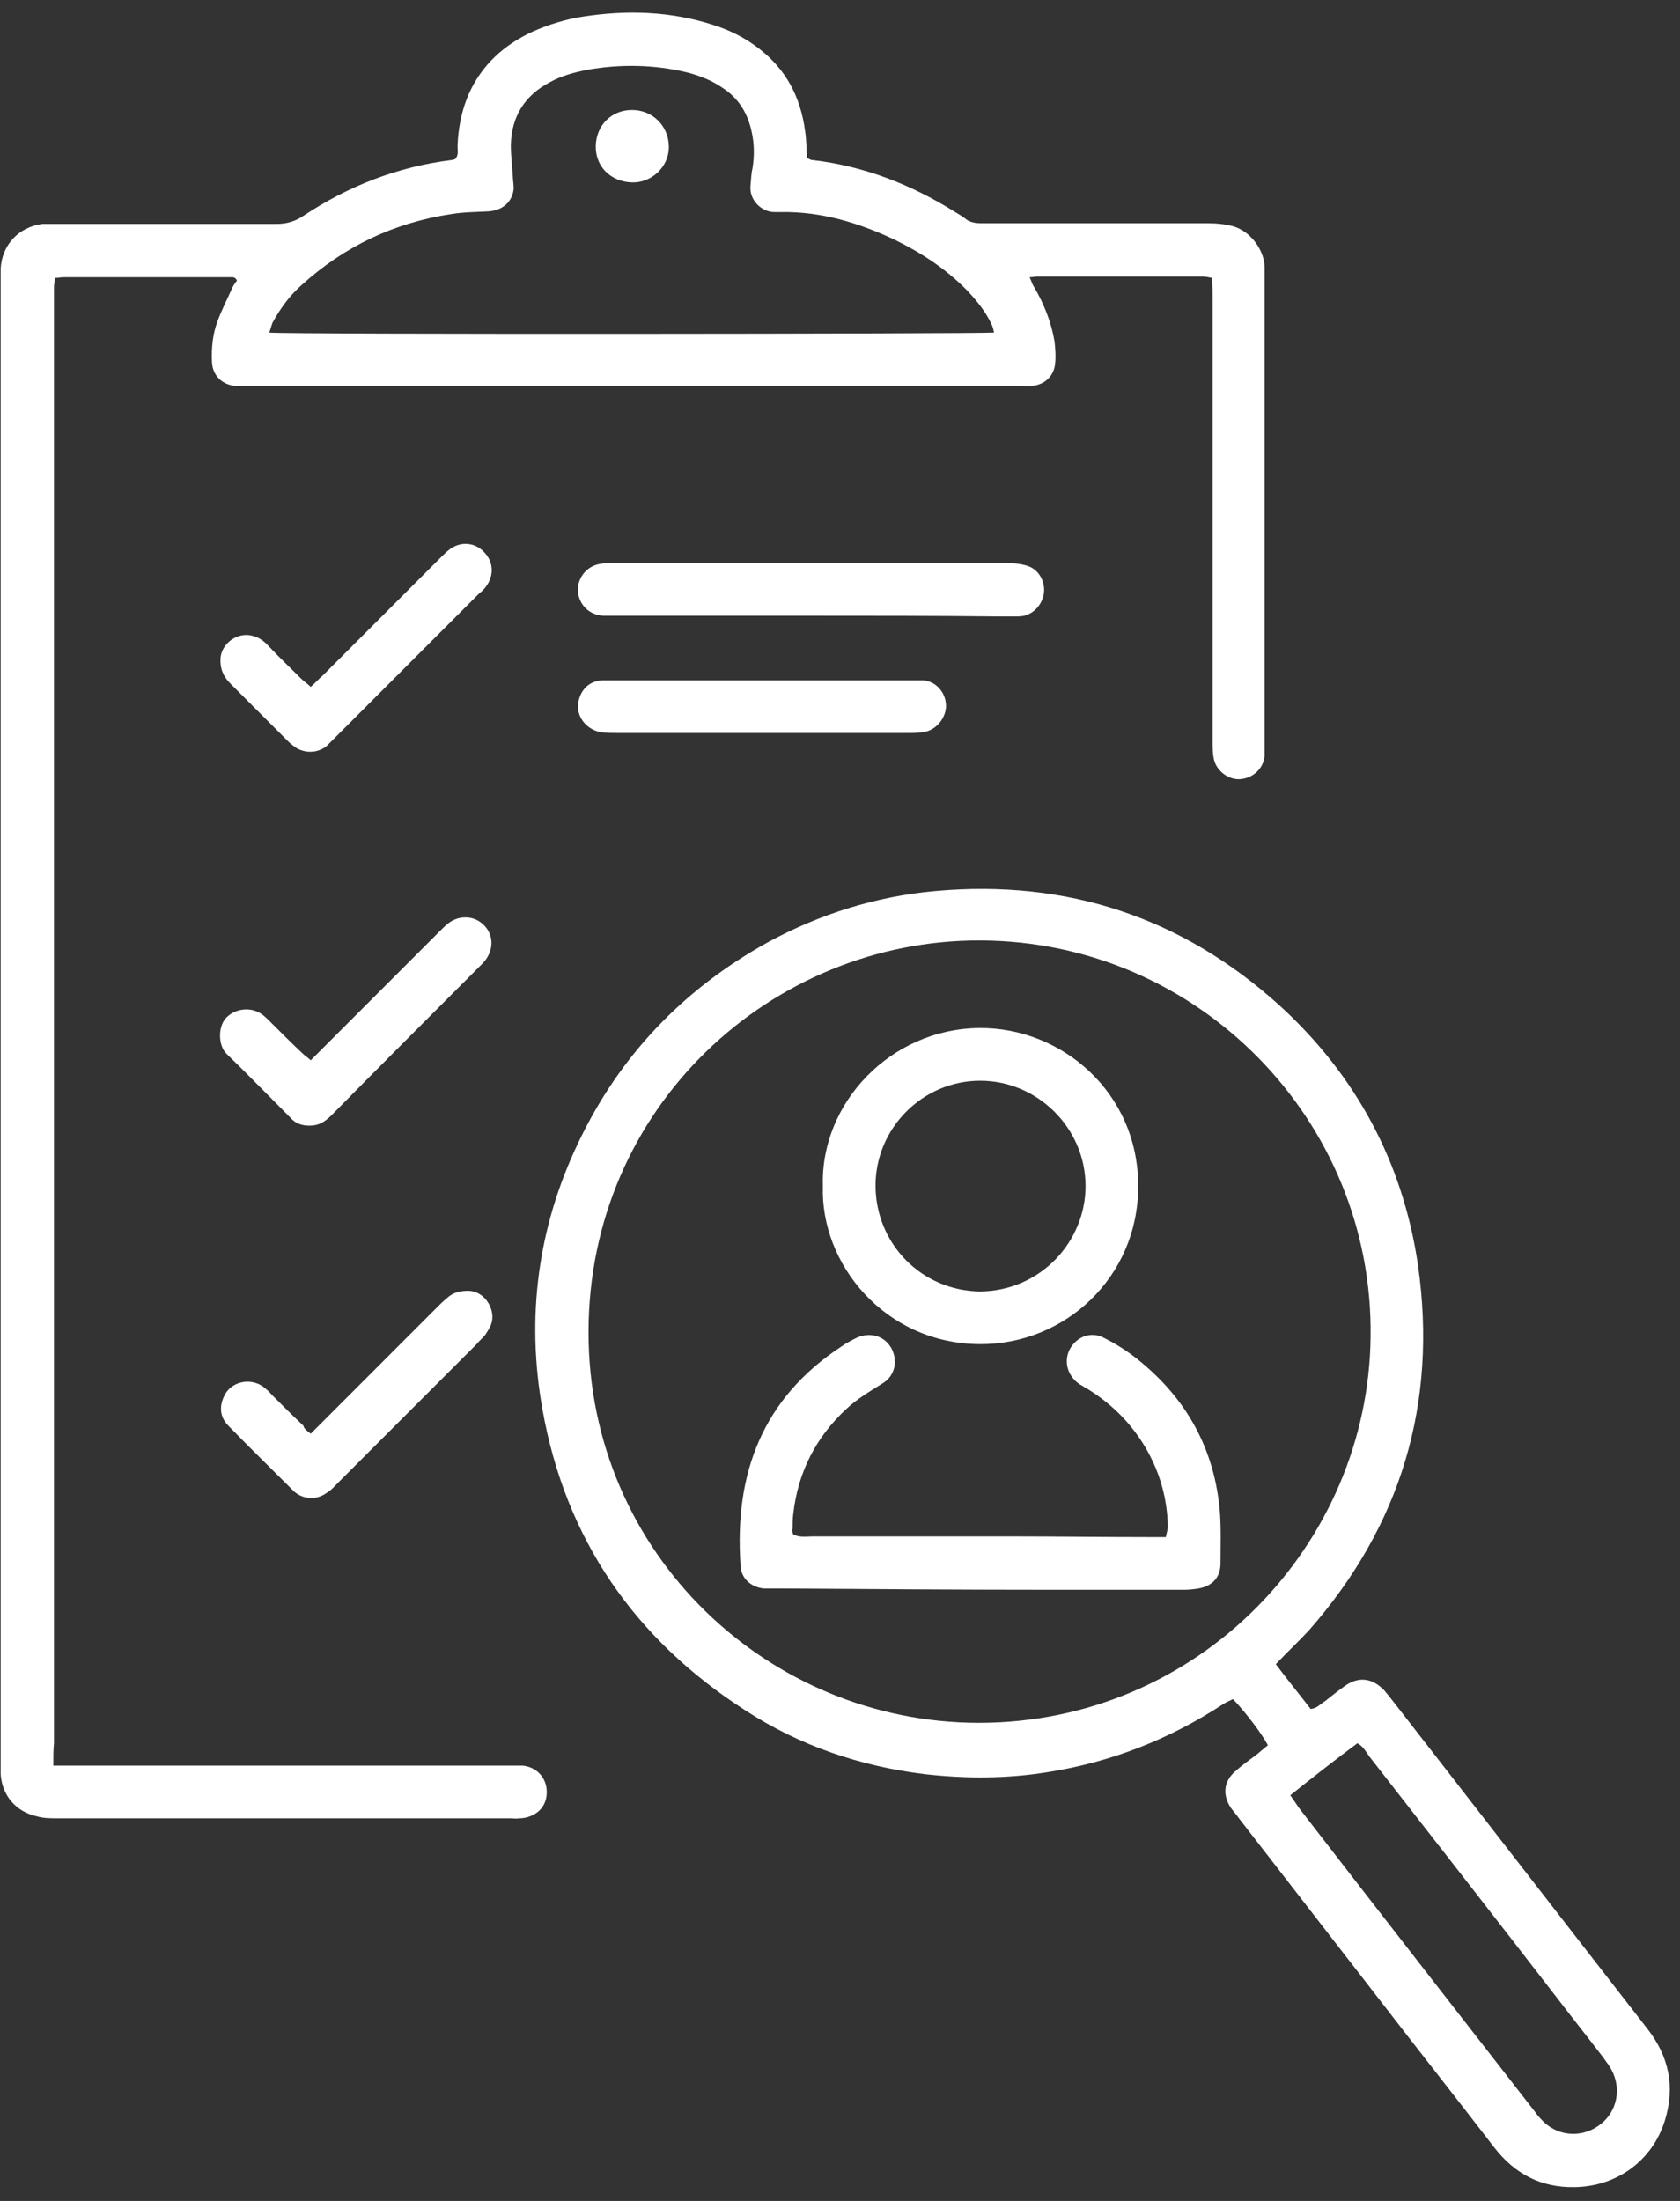 <?xml version="1.0" encoding="utf-8"?>
<!-- Generator: Adobe Illustrator 26.4.0, SVG Export Plug-In . SVG Version: 6.00 Build 0)  -->
<svg version="1.1" id="Calque_1" xmlns="http://www.w3.org/2000/svg" xmlns:xlink="http://www.w3.org/1999/xlink" x="0px" y="0px"
	 viewBox="0 0 255.2 334.2" style="enable-background:new 0 0 255.2 334.2;" xml:space="preserve">
<rect x="0" y="0" width="255.2" height="334.2" fill="#333333" stroke="none"/>
<style type="text/css">
	.st0{fill:#FFFFFF;}
	.st1{fill:none;}
</style>
<g>
	<path class="st0" d="M8.1,268.1c1.3,0,2.2,0,3.2,0c22,0,44,0,65.9,0c0.7,0,1.4,0,2.2,0c1.9,0.2,3.3,1.5,3.6,3.3
		c0.3,2-0.6,3.7-2.5,4.4c-0.5,0.2-1.1,0.3-1.6,0.3c-0.5,0.1-1,0-1.4,0c-22.9,0-45.9,0-68.8,0c-1,0-2.1,0-3.1-0.3
		c-3.2-0.7-5.3-3.2-5.5-6.4c0-0.6,0-1.3,0-1.9c0-75,0-150,0-225c0-0.6,0-1.1,0-1.7c0.2-3.6,2.7-6.3,6.3-6.8C7.1,34,8,34,8.9,34
		c11,0,22.1,0,33.1,0c1.6,0,2.9-0.4,4.2-1.3c6.8-4.5,14.3-7.4,22.4-8.4c0.2,0,0.3-0.1,0.5-0.1c0.6-0.6,0.4-1.3,0.4-2
		c0.1-2.7,0.6-5.4,1.7-7.9c2-4.5,5.4-7.5,9.7-9.5c2.5-1.1,5.1-1.9,7.8-2.3c6.6-1,13.2-0.8,19.7,1.3c2.5,0.8,4.7,1.9,6.8,3.5
		c4.2,3.2,6.4,7.4,7.1,12.6c0.2,1.3,0.2,2.7,0.3,4.1c0.3,0.1,0.5,0.3,0.8,0.3c7.8,0.9,15,3.7,21.7,7.9c0.5,0.3,1,0.6,1.4,0.9
		c0.8,0.7,1.7,0.8,2.7,0.8c4.4,0,8.8,0,13.2,0c7,0,14.1,0,21.1,0c1.2,0,2.4,0.1,3.6,0.4c2.9,0.7,5,3.8,5,6.3c0,0.6,0,1.1,0,1.7
		c0,23.4,0,46.8,0,70.3c0,0.7,0,1.4,0,2.2c-0.2,1.9-1.7,3.3-3.6,3.5c-1.8,0.2-3.7-1.2-4.1-3c-0.2-0.9-0.2-1.9-0.2-2.9
		c0-8.4,0-16.8,0-25.2c0-14,0-28,0-42c0-0.9,0-1.9-0.1-3c-0.5-0.1-1-0.2-1.4-0.2c-8.4,0-16.8,0-25.2,0c-0.3,0-0.6,0.1-1.1,0.1
		c0.3,0.6,0.4,1.1,0.7,1.5c1.5,2.6,2.6,5.3,3.1,8.3c0.1,1,0.2,2.1,0.1,3.1c-0.1,2-1.5,3.4-3.5,3.6c-0.6,0.1-1.3,0-1.9,0
		c-39.1,0-78.2,0-117.3,0c-0.6,0-1.3,0-1.9,0c-2-0.2-3.4-1.6-3.5-3.6c-0.1-2.1,0.1-4.2,0.8-6.1c0.6-1.7,1.5-3.4,2.2-5
		c0.2-0.5,0.5-0.9,0.8-1.3c-0.3-0.6-0.7-0.5-1.1-0.5c-8.4,0-16.8,0-25.2,0c-0.4,0-0.8,0.1-1.3,0.1c-0.1,0.5-0.2,1-0.2,1.4
		c0,0.6,0,1.3,0,1.9c0,73.1,0,146.1,0,219.2C8.1,265.7,8.1,266.7,8.1,268.1z M151,50.5c-0.1-0.5-0.2-0.9-0.4-1.3
		c-0.9-1.9-2.2-3.5-3.6-5c-3.2-3.3-7-5.8-11.1-7.8c-5.5-2.6-11.2-4.3-17.3-4.2c-0.3,0-0.6,0-1,0c-1.8,0-3.8-1.7-3.6-4
		c0.1-0.9,0.1-1.8,0.3-2.6c0.3-1.8,0.3-3.7-0.1-5.5c-0.6-2.9-2-5.2-4.5-6.8c-1.6-1.1-3.4-1.8-5.3-2.3c-5-1.2-10.1-1.3-15.2-0.4
		c-2,0.4-3.9,0.9-5.7,1.9c-3.8,2-5.8,5.2-5.9,9.5c0,1.6,0.2,3.2,0.3,4.8c0,0.7,0.2,1.4,0.1,2.1c-0.3,1.9-1.8,3.1-3.9,3.2
		c-1.8,0.1-3.7,0.1-5.5,0.4c-8.7,1.3-16.3,4.9-22.8,10.8c-1.8,1.6-3.2,3.5-4.4,5.7c-0.2,0.5-0.3,1-0.5,1.5
		C43.3,50.8,149,50.7,151,50.5z"/>
	<path class="st0" d="M193.8,252.7c1.8,2.4,3.6,4.6,5.3,6.8c1-0.1,1.5-0.8,2.2-1.2c1-0.8,2-1.6,3-2.3c2.1-1.5,4.2-1.2,6,0.7
		c0.3,0.4,0.6,0.7,0.9,1.1c13,16.7,26,33.5,39,50.2c3.3,4.2,4.3,8.8,2.7,14c-1.9,6.1-7.3,10-13.7,10.1c-5.1,0.1-9.1-2-12.2-6
		c-6-7.8-12.1-15.5-18.1-23.3c-6.9-8.9-13.8-17.8-20.7-26.7c-0.4-0.6-0.9-1.1-1.3-1.7c-1.2-1.9-1-3.9,0.7-5.4c1-0.9,2.1-1.7,3.2-2.5
		c0.6-0.5,1.2-1,1.8-1.5c-0.9-1.7-3.3-4.9-5.3-7c-0.4,0.2-0.9,0.4-1.4,0.7c-8.2,5.4-17.2,8.9-26.8,10.4c-6.2,1-12.4,1-18.6,0.3
		c-9.8-1.2-19-4.3-27.3-9.7c-16.8-10.8-27.3-26-30.8-45.7c-2.5-14-0.7-27.6,5.4-40.4c6.3-13.3,16-23.4,28.8-30.5
		c7.9-4.3,16.5-7,25.5-7.8c20-1.8,37.5,4,52.3,17.4c11.6,10.6,18.7,23.8,21,39.4c3,21-2.6,39.6-16.6,55.5
		C197.3,249.2,195.6,250.8,193.8,252.7z M148.7,261.6c33.4,0,59.2-27.1,59.5-58.7c0.4-32.8-26.2-60-59.3-60.1
		c-31.7-0.1-59.5,25.3-59.5,59.5C89.4,236,116.8,261.6,148.7,261.6z M196,272.6c0.5,0.7,0.9,1.3,1.3,1.9
		c11.9,15.4,23.9,30.8,35.9,46.2c0.4,0.6,0.9,1.1,1.4,1.6c2.4,2.2,6,2.3,8.6,0.2c2.5-2,3.1-5.4,1.6-8.2c-0.3-0.6-0.8-1.2-1.2-1.8
		c-2.3-3-4.6-5.9-6.9-8.9c-9.5-12.3-19.1-24.6-28.7-36.9c-0.5-0.7-0.9-1.5-1.8-2C202.7,267.3,199.4,269.9,196,272.6z"/>
	<path class="st0" d="M123.1,93.5c-9.8,0-19.7,0-29.5,0c-0.6,0-1.3,0-1.9,0c-2.1-0.1-3.6-1.5-3.9-3.5c-0.2-1.9,1-3.8,3-4.3
		c0.8-0.2,1.6-0.2,2.4-0.2c6.7,0,13.4,0,20.1,0c13.2,0,26.4,0,39.6,0c1,0,2.1,0.1,3.1,0.4c1.7,0.5,2.7,2.2,2.6,3.9
		c-0.1,1.6-1.2,3.1-2.7,3.6c-0.5,0.2-1.1,0.2-1.6,0.2c-1,0-2.1,0-3.1,0C141.8,93.5,132.5,93.5,123.1,93.5z"/>
	<path class="st0" d="M47.2,104.3c0.7-0.6,1.2-1.2,1.8-1.7c5.9-5.9,11.9-11.9,17.8-17.8c0.5-0.5,0.9-0.9,1.4-1.3
		c1.6-1.3,3.8-1.2,5.2,0.2c1.6,1.5,1.7,3.7,0.4,5.4c-0.3,0.4-0.6,0.7-1,1c-7.4,7.4-14.8,14.8-22.2,22.2c-0.3,0.3-0.7,0.7-1,1
		c-1.4,1.1-3.3,1.1-4.7,0.2c-0.4-0.3-0.8-0.6-1.1-0.9c-2.9-2.9-5.9-5.9-8.8-8.8c-1.1-1.1-1.6-2.3-1.5-3.9c0.2-2.2,2.5-3.9,4.7-3.4
		c1,0.2,1.9,0.8,2.6,1.6c1.6,1.7,3.3,3.3,4.9,4.9C46.2,103.5,46.7,103.8,47.2,104.3z"/>
	<path class="st0" d="M47.2,161c0.7-0.7,1.3-1.3,1.9-1.9c5.9-5.9,11.8-11.8,17.6-17.6c0.5-0.5,0.9-0.9,1.4-1.3
		c1.5-1.2,3.7-1.2,5.1,0c1.6,1.3,1.9,3.4,0.8,5.2c-0.3,0.5-0.7,0.9-1.1,1.3c-7.5,7.5-15,15-22.5,22.6c-0.8,0.8-1.7,1.5-2.9,1.6
		c-1.2,0.1-2.4-0.1-3.3-1.1c-3.3-3.3-6.5-6.6-9.8-9.8c-1.3-1.3-1.3-4.2,0-5.5c1.4-1.4,3.8-1.7,5.5-0.4c0.4,0.3,0.8,0.7,1.2,1.1
		c1.6,1.6,3.2,3.2,4.8,4.7C46.3,160.3,46.8,160.6,47.2,161z"/>
	<path class="st0" d="M47.2,217.7c0.7-0.7,1.3-1.3,1.9-1.9c5.8-5.8,11.5-11.5,17.3-17.3c0.5-0.5,0.9-0.9,1.4-1.3
		c0.9-0.9,2-1.2,3.3-1.2c2.6,0,4.3,3,3.5,5.1c-0.2,0.6-0.6,1.1-0.9,1.6c-0.4,0.5-0.9,0.9-1.3,1.4c-7,7-14,14-21,21
		c-0.6,0.6-1.1,1.2-1.8,1.6c-1.5,1.1-3.5,1-4.9-0.2c-0.1,0-0.1-0.1-0.2-0.2c-3.3-3.3-6.6-6.5-9.8-9.8c-1.3-1.3-1.4-2.9-0.7-4.4
		c0.9-2.2,3.8-3,5.9-1.6c0.5,0.4,1,0.8,1.4,1.3c1.6,1.6,3.2,3.2,4.8,4.7C46.2,217,46.7,217.3,47.2,217.7z"/>
	<path class="st0" d="M115.8,111.3c-7.3,0-14.7,0-22,0c-0.8,0-1.6,0-2.4-0.1c-2.1-0.3-3.7-2.1-3.6-4.1c0.1-1.6,1.1-3.6,3.6-3.8
		c0.6,0,1.1,0,1.7,0c15.1,0,30.2,0,45.3,0c0.6,0,1.3,0,1.9,0c1.9,0.2,3.3,1.8,3.4,3.7c0.1,1.8-1.3,3.7-3.1,4.1
		c-0.9,0.2-1.7,0.2-2.6,0.2C130.7,111.3,123.3,111.3,115.8,111.3z"/>
	<path class="st1" d="M151,50.5c-2.1,0.3-107.7,0.3-110,0c0.2-0.5,0.2-1.1,0.5-1.5c1.1-2.1,2.6-4,4.4-5.7
		c6.5-5.9,14.1-9.5,22.8-10.8c1.8-0.3,3.7-0.2,5.5-0.4c2.1-0.1,3.6-1.3,3.9-3.2c0.1-0.7,0-1.4-0.1-2.1c-0.1-1.6-0.4-3.2-0.3-4.8
		c0.1-4.3,2.1-7.4,5.9-9.5c1.8-1,3.7-1.5,5.7-1.9c5.1-0.9,10.2-0.9,15.2,0.4c1.9,0.5,3.6,1.2,5.3,2.3c2.5,1.6,3.9,3.9,4.5,6.8
		c0.3,1.8,0.4,3.6,0.1,5.5c-0.2,0.9-0.2,1.7-0.3,2.6c-0.2,2.3,1.9,4,3.6,4c0.3,0,0.6,0,1,0c6.1-0.1,11.8,1.6,17.3,4.2
		c4.1,2,7.9,4.5,11.1,7.8c1.4,1.5,2.7,3.1,3.6,5C150.9,49.5,150.9,50,151,50.5z M96,16.7c-3.1,0-5.5,2.3-5.5,5.4
		c-0.1,3.2,2.3,5.6,5.5,5.6c2.8,0.1,5.5-2.2,5.6-5.4C101.7,19.2,99.2,16.7,96,16.7z"/>
	<path class="st1" d="M148.7,261.6c-31.9-0.1-59.3-25.6-59.3-59.4c0-34.1,27.8-59.5,59.5-59.5c33.1,0.1,59.7,27.3,59.3,60.1
		C207.9,234.5,182.1,261.6,148.7,261.6z M120.5,233c-0.1-0.3-0.2-0.6-0.2-0.9c0-0.7,0-1.4,0.1-2.2c0.7-6.3,3.4-11.6,8-15.9
		c1.6-1.5,3.6-2.7,5.5-3.9c1.9-1.1,2.4-3.4,1.5-5.2c-1-2-3.2-2.7-5.3-1.8c-0.8,0.4-1.6,0.8-2.3,1.3c-12.1,7.9-16.4,19.5-15.4,33.4
		c0.1,1.9,1.6,3.2,3.5,3.4c0.7,0.1,1.4,0,2.2,0c13.9,0.1,27.8,0.1,41.7,0.2c6.7,0,13.4,0,20.1,0c0.7,0,1.4,0,2.1-0.2
		c2.1-0.4,3.3-1.7,3.3-3.8c0-2.6,0.1-5.3-0.1-7.9c-0.8-9.5-5.1-17.2-12.5-23.1c-1.5-1.2-3.3-2.3-5-3.2c-2-1-4.1-0.3-5.2,1.5
		c-1.1,1.8-0.5,4.2,1.4,5.5c0.4,0.3,0.8,0.5,1.2,0.7c3.9,2.4,7,5.5,9.2,9.6c1.9,3.5,2.9,7.2,3,11.2c0,0.5-0.2,1-0.3,1.7
		c-1,0-1.9,0-2.8,0c-6.8,0-13.6-0.1-20.4-0.1c-10.2,0-20.3,0-30.5,0C122.4,233.3,121.5,233.5,120.5,233z M125,180.1
		c-0.4,11.8,9.4,23.9,23.8,24c12.9,0.1,24.1-10.1,24.1-24c0-14.3-11.7-24.1-24.1-24C135.3,156.1,124.6,167.5,125,180.1z"/>
	<path class="st0" d="M96,16.7c3.2,0,5.6,2.5,5.6,5.6c0,3.2-2.8,5.5-5.6,5.4c-3.2-0.1-5.6-2.4-5.5-5.6C90.6,19,92.9,16.7,96,16.7z"
		/>
	<path class="st0" d="M120.5,233c1,0.5,2,0.3,2.9,0.3c10.2,0,20.3,0,30.5,0c6.8,0,13.6,0.1,20.4,0.1c0.9,0,1.8,0,2.8,0
		c0.1-0.6,0.3-1.1,0.3-1.7c-0.1-4-1.1-7.7-3-11.2c-2.2-4-5.3-7.2-9.2-9.6c-0.4-0.2-0.8-0.5-1.2-0.7c-1.9-1.3-2.5-3.6-1.4-5.5
		c1.1-1.8,3.2-2.6,5.2-1.5c1.8,0.9,3.5,2,5,3.2c7.4,5.9,11.7,13.6,12.5,23.1c0.2,2.6,0.1,5.3,0.1,7.9c0,2.1-1.2,3.4-3.3,3.8
		c-0.7,0.1-1.4,0.2-2.1,0.2c-6.7,0-13.4,0-20.1,0c-13.9,0-27.8-0.1-41.7-0.2c-0.7,0-1.4,0-2.2,0c-1.9-0.2-3.4-1.5-3.5-3.4
		c-1-14,3.3-25.5,15.4-33.4c0.7-0.5,1.5-0.9,2.3-1.3c2.1-0.9,4.3-0.2,5.3,1.8c0.9,1.9,0.4,4.1-1.5,5.2c-1.9,1.2-3.8,2.3-5.5,3.9
		c-4.6,4.3-7.3,9.6-8,15.9c-0.1,0.7-0.1,1.4-0.1,2.2C120.3,232.4,120.4,232.8,120.5,233z"/>
	<path class="st0" d="M125,180.1c-0.4-12.6,10.3-23.9,23.8-24c12.4-0.1,24.1,9.7,24.1,24c0,13.9-11.2,24.1-24.1,24
		C134.4,204,124.6,191.9,125,180.1z M164.9,180.1c0-8.8-7.3-16-16-16c-8.8,0-16,7.3-15.9,16.1c0.1,8.7,7,15.8,15.9,15.9
		C158.1,196,164.9,188.5,164.9,180.1z"/>
	<path class="st1" d="M164.9,180.1c-0.1,8.5-6.8,16-16.1,15.9c-8.8,0-15.8-7.2-15.9-15.9c-0.1-8.8,7.1-16,15.9-16.1
		C157.7,164,164.9,171.3,164.9,180.1z"/>
</g>
</svg>
